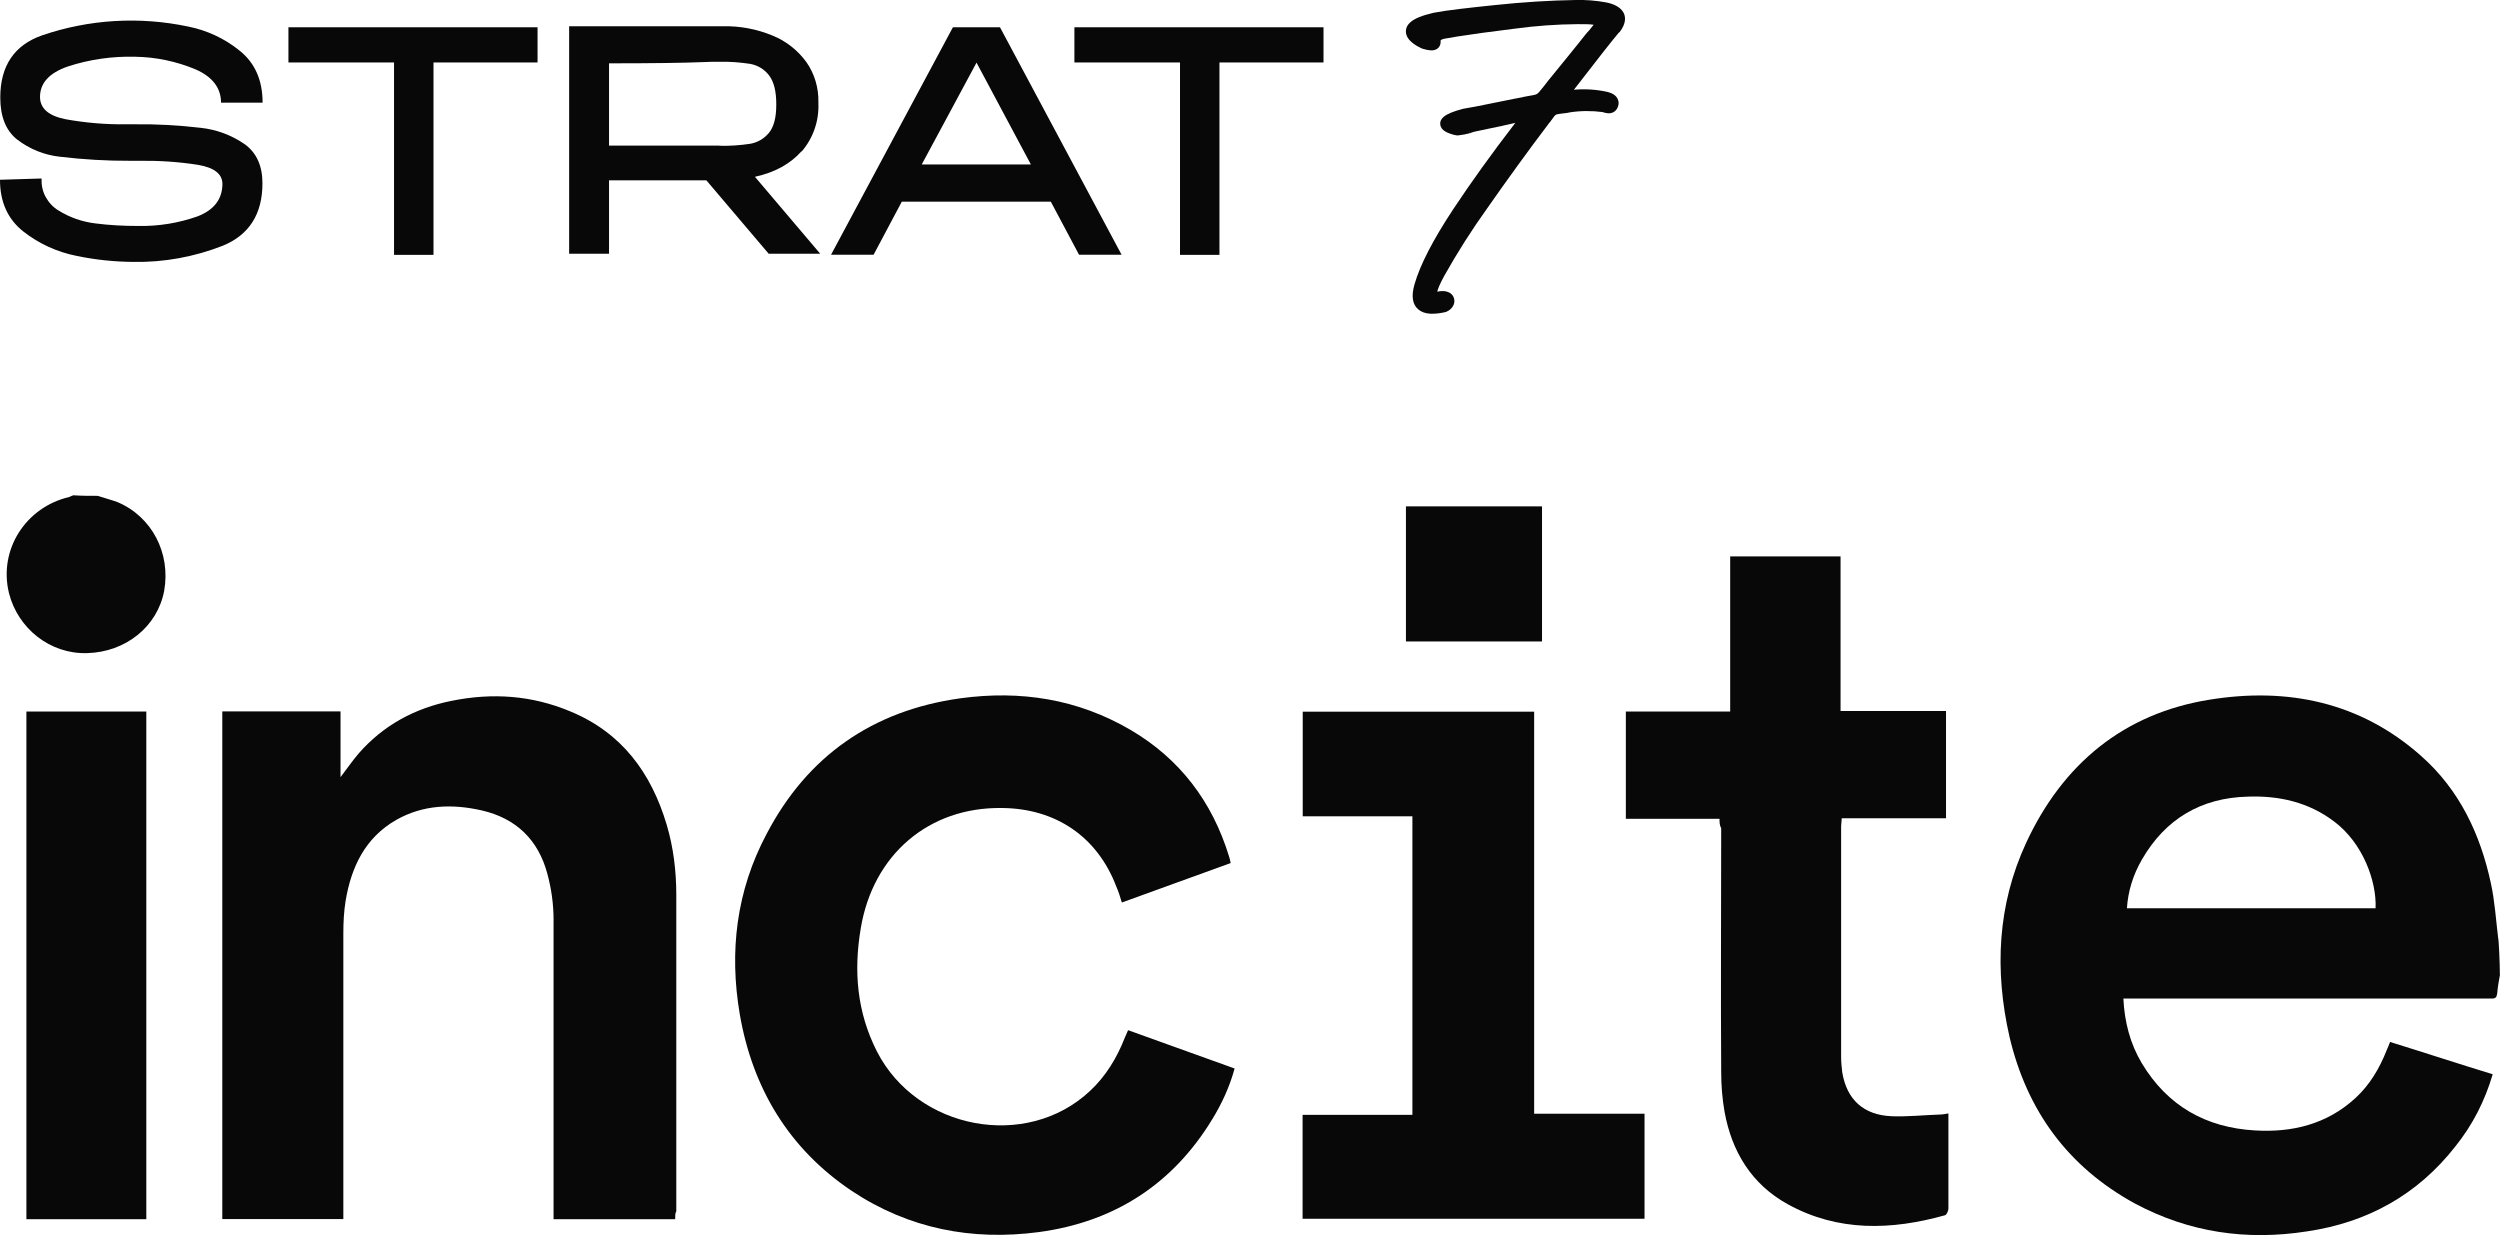 <svg xmlns="http://www.w3.org/2000/svg" id="Layer_1" data-name="Layer 1" viewBox="0 0 178.03 87.96"><defs><style>      .cls-1 {        fill: #080808;      }    </style></defs><path class="cls-1" d="M178.03,69.4c-.08.44-.16.87-.2,1.35-.04.28-.12.36-.4.36h-26.22c.08,1.66.48,3.21,1.31,4.6,1.83,3.05,4.57,4.59,8.06,4.79,2.66.16,5.12-.44,7.15-2.3,1.03-.95,1.71-2.1,2.23-3.41.08-.2.16-.36.24-.59,2.43.75,4.85,1.55,7.31,2.3-.56,1.9-1.43,3.61-2.66,5.14-2.7,3.45-6.27,5.42-10.57,6.05-4.3.67-8.38.08-12.24-1.98-4.8-2.62-7.71-6.65-8.94-11.88-1.07-4.71-.87-9.38,1.19-13.82,2.59-5.58,6.91-9.19,13.03-10.18,5.56-.91,10.77.16,15.09,4,2.74,2.42,4.22,5.58,4.97,9.07.28,1.27.36,2.62.52,3.92.04.04.12,1.78.12,2.58h.01ZM151.45,64.68h17.72c.08-1.94-.91-4.64-2.94-6.17-1.83-1.39-3.94-1.86-6.15-1.78-3.34.08-5.88,1.59-7.55,4.48-.64,1.11-.99,2.26-1.07,3.49h0v-.02Z"></path><path class="cls-1" d="M6.96,35.31c.48.16.95.28,1.39.44,2.47,1.03,3.82,3.65,3.34,6.33-.48,2.54-2.74,4.36-5.49,4.43-2.62.08-4.92-1.74-5.56-4.27-.76-3.09,1.19-6.13,4.3-6.85.08-.04.16-.08.28-.12.6.04,1.15.04,1.75.04h-.01Z"></path><path class="cls-1" d="M48.08,86.82h-8.66v-21.34c0-1.11-.16-2.22-.44-3.25-.64-2.42-2.23-3.96-4.68-4.52-2.11-.48-4.18-.4-6.07.67-2.23,1.27-3.22,3.37-3.62,5.78-.12.75-.16,1.51-.16,2.3v20.35h-8.62v-36.15h8.42v4.68c.48-.63.84-1.15,1.27-1.66,1.75-2.02,4.02-3.25,6.63-3.77,2.9-.59,5.72-.4,8.46.75,3.66,1.51,5.76,4.36,6.87,8.08.48,1.63.68,3.29.68,4.99v22.53c-.08.12-.08.32-.08.55h0Z"></path><path class="cls-1" d="M80.33,73.36c2.55.91,5.04,1.82,7.59,2.73-.36,1.31-.91,2.5-1.59,3.61-2.82,4.64-6.99,7.32-12.36,8.04-4.76.63-9.26-.24-13.31-2.93-4.49-3.01-7.07-7.32-7.98-12.59-.76-4.47-.24-8.79,1.91-12.83,2.9-5.55,7.55-8.79,13.78-9.66,4.29-.59,8.38.04,12.16,2.26,3.5,2.06,5.8,5.11,6.99,8.99.04.12.08.28.12.48-2.59.95-5.16,1.86-7.75,2.81-.12-.4-.24-.79-.4-1.15-1.35-3.53-4.3-5.55-8.14-5.58-5.21-.08-9.18,3.33-10.05,8.55-.52,3.05-.28,5.98,1.15,8.79,2.86,5.58,10.65,7.05,15.17,2.81,1.11-1.03,1.91-2.34,2.47-3.77.08-.2.16-.36.24-.55h0Z"></path><path class="cls-1" d="M122.45,58.31h-6.67v-7.64h7.43v-11.05h7.86v11.01h7.51v7.64h-7.43c0,.24-.04.4-.04.55v16.47c0,.36.04.71.08,1.07.32,1.94,1.51,3.05,3.54,3.13,1.11.04,2.23-.08,3.38-.12.2,0,.4-.04.64-.08v6.77c0,.16-.12.44-.24.48-3.82,1.07-7.63,1.19-11.21-.79-2.59-1.43-3.98-3.77-4.49-6.57-.16-.91-.24-1.86-.24-2.81-.04-5.78,0-11.6,0-17.38-.12-.24-.12-.44-.12-.67h0Z"></path><path class="cls-1" d="M92.77,58.12v-7.44h16.48v28.63h7.86v7.48h-24.35v-7.4h7.82v-21.26h-7.82.01Z"></path><path class="cls-1" d="M1.88,50.67h8.54v36.15H1.88v-36.15h0Z"></path><path class="cls-1" d="M100.12,36.06h9.69v9.62h-9.69v-9.62h0Z"></path><path class="cls-1" d="M4.84,4.73c1.54-.5,3.15-.73,4.76-.69,1.5.02,2.97.33,4.35.91,1.19.53,1.79,1.32,1.79,2.36h2.96c0-1.59-.54-2.82-1.62-3.69-1.07-.87-2.33-1.46-3.68-1.73-3.47-.73-7.05-.52-10.41.63C1.02,3.21.02,4.69.02,6.94c0,1.35.39,2.34,1.18,2.98.89.69,1.95,1.12,3.06,1.24,1.68.2,3.37.3,5.05.29h.56c1.42-.02,2.84.07,4.24.29,1.16.2,1.73.65,1.73,1.37v.02c-.02,1.07-.61,1.83-1.78,2.28-1.36.48-2.79.71-4.23.68-1.01,0-2.02-.05-3.03-.18-.93-.11-1.83-.42-2.63-.92-.39-.23-.7-.57-.92-.97-.22-.4-.31-.86-.29-1.31l-2.96.09c0,1.59.56,2.82,1.67,3.69,1.11.87,2.41,1.46,3.78,1.73,1.33.28,2.69.42,4.05.43,2.18.04,4.34-.36,6.36-1.15,1.88-.77,2.83-2.25,2.83-4.45,0-1.24-.42-2.17-1.26-2.78-.94-.65-2.02-1.05-3.15-1.17-1.55-.18-3.12-.27-4.68-.25h-.58c-1.46.02-2.91-.1-4.35-.36-1.21-.24-1.82-.77-1.82-1.59,0-.98.65-1.7,1.96-2.16h.03Z"></path><path class="cls-1" d="M20.54,4.45h7.52v13.7h2.81V4.45h7.41V1.94h-17.74s0,2.51,0,2.51Z"></path><path class="cls-1" d="M57.08,10.8c.82-.95,1.25-2.18,1.2-3.44v-.09c.02-1.01-.27-2.01-.85-2.84-.61-.84-1.44-1.5-2.4-1.89-1.13-.47-2.34-.7-3.56-.67h-10.94v16.2h2.84v-5.23h6.93l4.44,5.23h3.67l-4.65-5.48c1.42-.31,2.52-.92,3.32-1.82h0v.03ZM51.23,10.37h-7.86v-5.86c3.08,0,5.34-.03,6.78-.09.3-.02.66-.02,1.08-.02.74-.02,1.47.04,2.2.15.53.1,1,.38,1.33.81h0c.35.45.53,1.15.52,2.12,0,.91-.18,1.57-.53,1.99-.34.41-.81.68-1.33.77-.73.11-1.46.16-2.2.14h0Z"></path><path class="cls-1" d="M67.86,1.94l-8.68,16.2h3.03l2.01-3.78h10.61l2.01,3.78h3.03L71.21,1.94h-3.36,0ZM65.64,11.71l3.9-7.25,3.87,7.25h-7.77Z"></path><path class="cls-1" d="M76.51,4.45h7.52v13.7h2.81V4.45h7.41V1.94h-17.74s0,2.51,0,2.51Z"></path><path class="cls-1" d="M115.32,2.31c.53-.68.44-1.17.27-1.45-.2-.33-.61-.57-1.22-.69-.71-.13-1.45-.19-2.16-.17-1.83.03-3.76.15-5.74.36-1.92.2-3.46.37-4.38.55-.82.19-1.37.41-1.67.69-.18.16-.28.35-.3.55-.02.18.02.36.13.54.13.21.35.4.65.58.11.06.21.12.28.15.04.02.07.03.1.04l.09.03c.18.05.33.08.45.09.15.02.29,0,.4-.04.15-.06.26-.16.32-.31.05-.11.05-.22.05-.3,0-.05,0-.06.01-.07,0,0,.08-.08.35-.12.17-.02.36-.06.56-.09l.14-.03c1.07-.17,2.37-.35,4.23-.58,1.48-.2,2.99-.31,4.46-.32.51,0,.88,0,1.13.04h.02c-.08.11-.19.24-.32.4-.07.07-.18.19-.25.28-.04.06-.2.26-.46.58-.5.63-1.24,1.53-2.2,2.71-.09.12-.18.23-.27.35l-.08.1c-.26.33-.36.45-.46.51-.1.06-.26.09-.68.16-.05,0-.1.02-.18.04h-.06c-.07.03-.14.04-.25.06l-.48.09c-.57.11-1.11.22-1.63.33-.75.16-1.41.28-1.99.38-.68.18-1.11.36-1.35.55-.22.18-.27.36-.27.49,0,.18.07.34.22.47.13.12.33.21.61.3.09.03.18.05.24.06l.1.02h.12c.27-.03.55-.08.81-.15l-.05-.19h0l.06.19.05-.02c.12-.05.25-.09.41-.12.33-.07.69-.15,1.09-.23l.68-.14c.27-.06.52-.12.79-.18.07-.02.15-.03.22-.05-1.7,2.21-3.15,4.23-4.43,6.16-1.45,2.2-2.35,3.95-2.75,5.34-.24.83-.15,1.44.28,1.79.21.18.5.28.85.3h.17c.27,0,.57-.04.92-.12l.05-.02c.38-.15.69-.57.53-1-.08-.22-.27-.38-.52-.44-.19-.05-.41-.04-.66.01.04-.18.17-.52.49-1.11.93-1.66,1.96-3.28,3.07-4.83,1.47-2.1,2.91-4.09,4.32-5.95.02-.04.05-.07.1-.13.04-.04.08-.09.11-.14.22-.31.29-.4.36-.44.03-.01.07-.03.18-.05s.25-.04.44-.06h.05s.05-.01.11-.02c.05,0,.11-.01.16-.03.8-.13,1.62-.13,2.38-.03.16.05.36.11.56.08.13-.02.26-.08.35-.17.09-.08.16-.2.2-.33.05-.15.05-.29,0-.43-.04-.12-.11-.24-.22-.33-.13-.12-.32-.2-.56-.26-.78-.17-1.57-.22-2.37-.15.03-.03.05-.07.08-.1,1.55-2.01,2.68-3.45,3.14-3.99h.02Z"></path></svg>